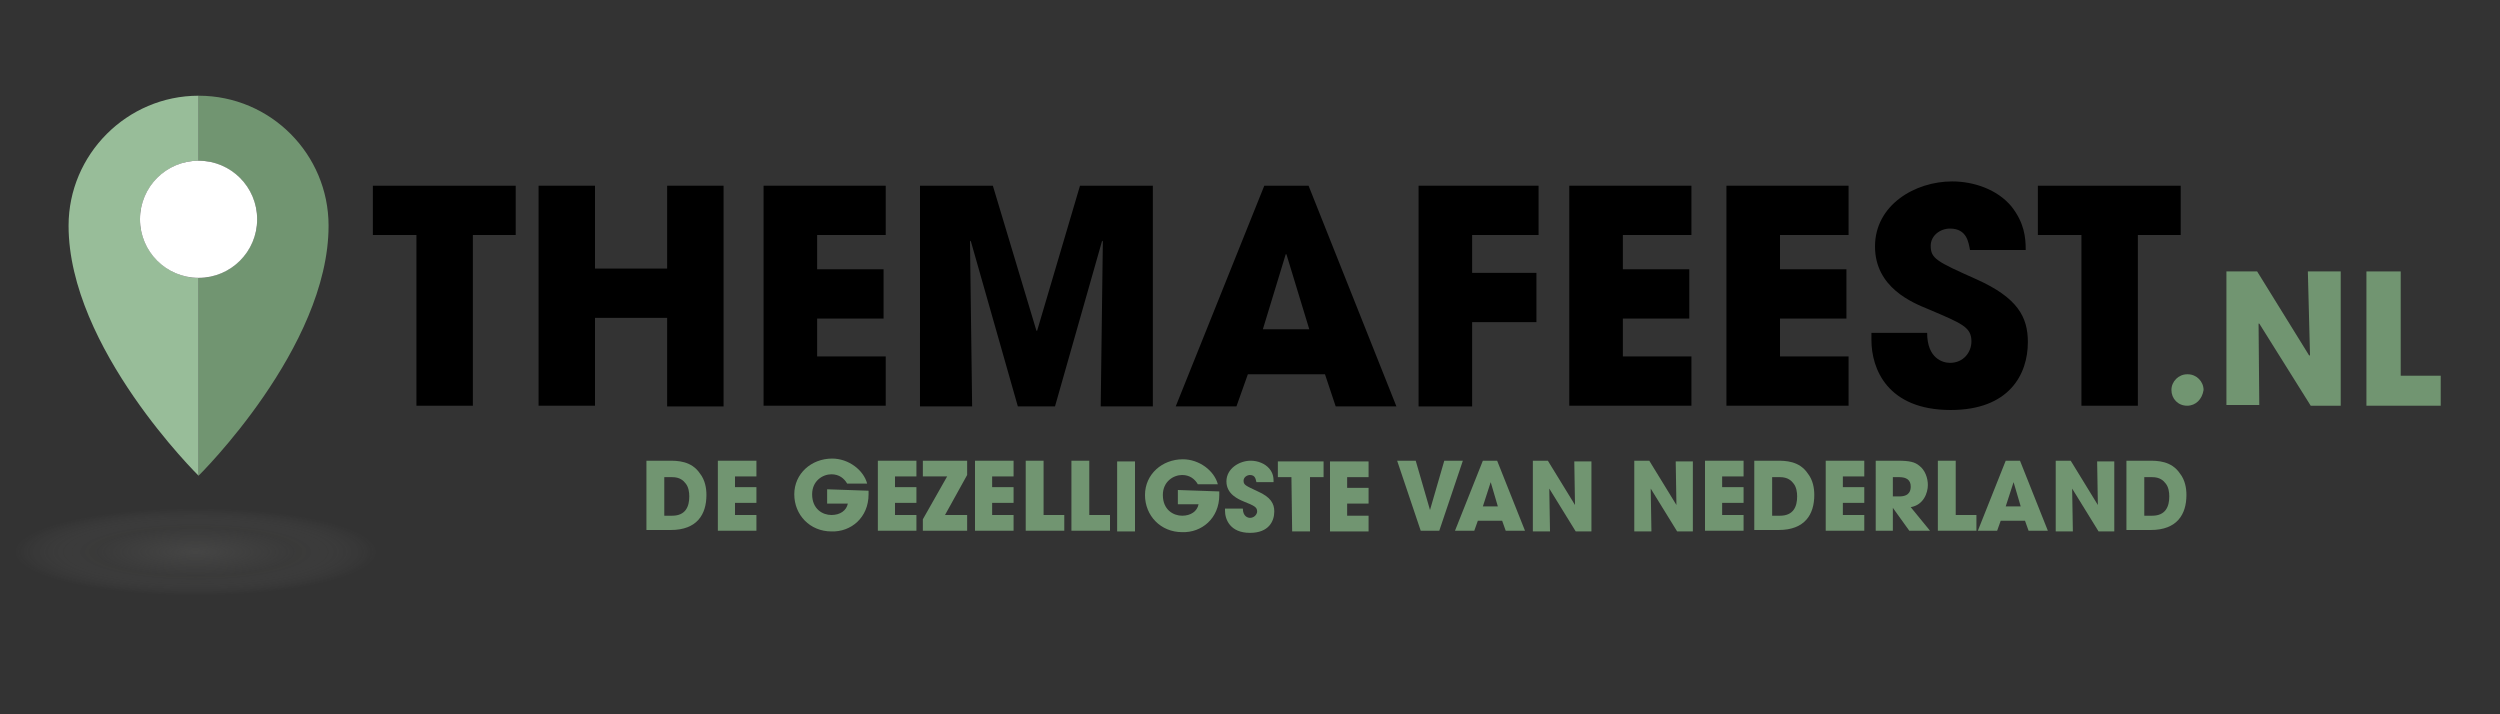 <?xml version="1.0" encoding="UTF-8"?> <svg xmlns="http://www.w3.org/2000/svg" xmlns:xlink="http://www.w3.org/1999/xlink" version="1.1" id="Laag_1" x="0px" y="0px" viewBox="0 0 350 100" style="enable-background:new 0 0 350 100;" xml:space="preserve"><rect x="0" y="0" width="350" height="100" fill="#333333" stroke="none"/> <style type="text/css"> .st0{fill:none;} .st1{fill:#719571;} .st2{fill:#98BD99;} .st3{fill:#FFFFFF;} .st4{fill:url(#SVGID_1_);} .st5{fill:url(#SVGID_00000183217579464069800960000011150999409206157991_);} .st6{fill:url(#SVGID_00000126317345432403101210000007594287037861455008_);} </style> <g> <g> <g> <path class="st0" d="M19.6,30.7c0-4.5,3.7-8.2,8.2-8.2v-9.1c-10,0-18.2,8.1-18.2,18.2c0,17,18.2,35,18.2,35V38.9 C23.3,38.9,19.6,35.2,19.6,30.7z"></path> <path class="st0" d="M36,30.7c0-4.5-3.7-8.2-8.2-8.2v16.4C32.3,38.9,36,35.2,36,30.7z"></path> <path class="st1" d="M27.8,13.4v9.1c4.5,0,8.2,3.7,8.2,8.2c0,4.5-3.7,8.2-8.2,8.2v27.7c0,0,18.2-17.9,18.2-35 C46,21.6,37.9,13.4,27.8,13.4z"></path> <path class="st2" d="M27.8,13.4v9.1c-4.5,0-8.2,3.7-8.2,8.2c0,4.5,3.7,8.2,8.2,8.2v27.7c0,0-18.2-17.9-18.2-35 C9.6,21.6,17.8,13.4,27.8,13.4z"></path> </g> <circle class="st3" cx="27.8" cy="30.7" r="8.2"></circle> </g> <g> <path class="st1" d="M306.2,56.8L306.2,56.8c-1.3,0-2.2-1-2.2-2.2v0c0-1.2,1-2.2,2.2-2.2h0.1c1.2,0,2.2,1,2.2,2.2v0 C308.3,55.9,307.4,56.8,306.2,56.8z"></path> <path class="st1" d="M311.8,38h4.2l7.3,11.8l0.1-0.1L323.1,38h4.6v18.8h-4.2l-7.2-11.5l-0.1,0l0.1,11.4h-4.6V38z"></path> <path class="st1" d="M331.3,38h4.8v14.6h5.6v4.2h-10.4V38z"></path> </g> <g> <path class="st1" d="M90.5,64.5h3.2c1.1,0,3.1,0,4.3,1.8c0.7,0.9,0.9,2,0.9,3c0,2.7-1.3,4.9-5,4.9h-3.4V64.5z M93,72.2h1.1 c1.9,0,2.4-1.3,2.4-2.7c0-0.6-0.1-1.3-0.5-1.8c-0.3-0.4-0.8-0.9-1.9-0.9H93V72.2z"></path> <path class="st1" d="M100.5,64.5h5.4v2.2h-3v1.5h3v2.2h-3v1.7h3v2.2h-5.4V64.5z"></path> <path class="st1" d="M121.6,68.7c0,0.2,0,0.3,0,0.5c0,3.3-2.5,5.3-5.2,5.2c-3,0-5.2-2.3-5.2-5.2c0-2.9,2.4-5,5.3-5 c2.3,0,4.4,1.6,4.9,3.5l-2.8,0c-0.4-0.7-1.1-1.3-2.2-1.3c-1.2,0-2.7,0.9-2.7,2.8c0,2.1,1.5,2.9,2.7,2.9c1.2,0,2.1-0.6,2.3-1.6 l-2.9,0l0-2L121.6,68.7z"></path> <path class="st1" d="M122.9,64.5l5.4,0l0,2.2l-3,0l0,1.5l3,0l0,2.2l-3,0l0,1.7l3,0l0,2.2l-5.4,0L122.9,64.5z"></path> <path class="st1" d="M129.2,72.7l3.4-6l-3.4,0l0-2.2l6.2,0l0,2l-3.1,5.6l3.1,0l0,2.2l-6.2,0L129.2,72.7z"></path> <path class="st1" d="M136.5,64.5l5.4,0l0,2.2l-3,0l0,1.5l3,0l0,2.2l-3,0l0,1.7l3,0l0,2.2l-5.4,0L136.5,64.5z"></path> <path class="st1" d="M143.6,64.5l2.5,0l0,7.6l2.9,0l0,2.2l-5.4,0L143.6,64.5z"></path> <path class="st1" d="M150,64.5l2.5,0l0,7.6l2.9,0l0,2.2l-5.4,0L150,64.5z"></path> <path class="st1" d="M156.4,64.6l2.5,0l0,9.8l-2.5,0L156.4,64.6z"></path> <path class="st1" d="M170.7,68.8c0,0.2,0,0.3,0,0.5c0,3.3-2.5,5.3-5.2,5.2c-3,0-5.2-2.3-5.2-5.2c0-2.9,2.4-5,5.3-5 c2.3,0,4.4,1.6,4.9,3.5l-2.8,0c-0.4-0.7-1.1-1.3-2.2-1.3c-1.2,0-2.7,0.9-2.7,2.8c0,2.1,1.5,2.9,2.7,2.9c1.2,0,2.1-0.6,2.3-1.6 l-2.9,0l0-2L170.7,68.8z"></path> <path class="st1" d="M175.9,67.5c-0.1-0.3-0.1-1-0.9-1c-0.4,0-0.9,0.3-0.9,0.8c0,0.6,0.3,0.7,2,1.5c1.8,0.8,2.3,1.7,2.3,2.8 c0,1.4-0.8,3-3.4,3c-2.8,0-3.5-1.9-3.5-3.1l0-0.3l2.5,0c0,1.1,0.7,1.3,1,1.3c0.6,0,1-0.5,1-0.9c0-0.6-0.4-0.8-1.9-1.4 c-0.7-0.3-2.4-1-2.4-2.8s1.8-2.9,3.4-2.9c1,0,2,0.4,2.6,1.1c0.6,0.7,0.6,1.4,0.6,1.9L175.9,67.5z"></path> <path class="st1" d="M180.8,66.8l-1.9,0l0-2.2l6.4,0l0,2.2l-1.9,0l0,7.6l-2.5,0L180.8,66.8z"></path> <path class="st1" d="M186.2,64.6l5.4,0l0,2.2l-3,0l0,1.5l3,0l0,2.2l-3,0l0,1.7l3,0l0,2.2l-5.4,0L186.2,64.6z"></path> <path class="st1" d="M198.2,64.5l2,6.9h0l2-6.9h2.6l-3.3,9.8h-2.6l-3.3-9.8H198.2z"></path> <path class="st1" d="M206.9,72.9l-0.5,1.4h-2.7l3.9-9.8h2l3.9,9.8h-2.7l-0.5-1.4H206.9z M207.6,70.9h2.1l-1-3.4h0h0L207.6,70.9z"></path> <path class="st1" d="M214.5,64.5h2.2l3.8,6.2l0,0l-0.1-6.1h2.4v9.8h-2.2l-3.7-6l0,0l0.1,6h-2.4V64.5z"></path> <path class="st1" d="M228.7,64.5h2.2l3.8,6.2l0,0l-0.1-6.1h2.4v9.8h-2.2l-3.7-6l0,0l0.1,6h-2.4V64.5z"></path> <path class="st1" d="M238.7,64.5h5.4v2.2h-3v1.5h3v2.2h-3v1.7h3v2.2h-5.4V64.5z"></path> <path class="st1" d="M245.6,64.5h3.2c1.1,0,3.1,0,4.3,1.8c0.7,0.9,0.9,2,0.9,3c0,2.7-1.3,4.9-5,4.9h-3.4V64.5z M248.1,72.2h1.1 c1.9,0,2.4-1.3,2.4-2.7c0-0.6-0.1-1.3-0.5-1.8c-0.3-0.4-0.8-0.9-1.9-0.9h-1.1V72.2z"></path> <path class="st1" d="M255.6,64.5h5.4v2.2h-3v1.5h3v2.2h-3v1.7h3v2.2h-5.4V64.5z"></path> <path class="st1" d="M262.6,64.5h3.1c1.7,0,2.4,0.2,3,0.7c0.8,0.6,1.2,1.7,1.2,2.7c0,1.1-0.6,2.8-2.4,3.1l2.7,3.3h-2.9l-2.3-3.2h0 v3.2h-2.4V64.5z M265,69.5h0.9c1.5,0,1.6-0.9,1.6-1.4c0-0.9-0.6-1.3-1.6-1.3H265V69.5z"></path> <path class="st1" d="M271.3,64.5h2.5v7.6h2.9v2.2h-5.4V64.5z"></path> <path class="st1" d="M280.1,72.9l-0.5,1.4h-2.7l3.9-9.8h2l3.9,9.8H284l-0.5-1.4H280.1z M280.8,70.9h2.1l-1-3.4h0h0L280.8,70.9z"></path> <path class="st1" d="M287.7,64.5h2.2l3.8,6.2l0,0l-0.1-6.1h2.4v9.8h-2.2l-3.7-6l0,0l0.1,6h-2.4V64.5z"></path> <path class="st1" d="M297.7,64.5h3.2c1.1,0,3.1,0,4.3,1.8c0.7,0.9,0.9,2,0.9,3c0,2.7-1.3,4.9-5,4.9h-3.4V64.5z M300.2,72.2h1.1 c1.9,0,2.4-1.3,2.4-2.7c0-0.6-0.1-1.3-0.5-1.8c-0.3-0.4-0.8-0.9-1.9-0.9h-1.1V72.2z"></path> </g> <path d="M58.3,32.9h-6.1V26h20v6.9h-6v23.9h-7.9V32.9z"></path> <path d="M75.4,26h7.9v11.6h10.1V26h7.9v30.9h-7.9V44.5H83.3v12.3h-7.9V26z"></path> <path d="M106.8,26H124v6.9h-9.6v4.8h9.3v6.9h-9.3v5.3h9.6v6.9h-17.1V26z"></path> <path d="M128.9,26H139l6.1,20.3h0.1l6-20.3h10.2v30.9h-7.3l0.3-23.1l-0.1-0.1l-6.6,23.2h-5.2l-6.6-23.2l-0.1,0.1l0.3,23.1h-7.3V26z "></path> <path d="M174.7,52.4l-1.6,4.5h-8.5L177,26h6.2l12.3,30.9h-8.5l-1.5-4.5H174.7z M176.8,46.1h6.5l-3.2-10.5h0H180L176.8,46.1z"></path> <path d="M198.6,26h16.8v6.9h-9.3v5.3h9v6.9h-9v11.8h-7.5V26z"></path> <path d="M219.7,26h17.1v6.9h-9.6v4.8h9.3v6.9h-9.3v5.3h9.6v6.9h-17.1V26z"></path> <path d="M241.7,26h17.1v6.9h-9.6v4.8h9.3v6.9h-9.3v5.3h9.6v6.9h-17.1V26z"></path> <path d="M275.8,35c-0.2-1-0.4-3-2.8-3c-1.4,0-2.7,1-2.7,2.4c0,1.8,0.8,2.2,6.4,4.7c5.8,2.6,7.2,5.3,7.2,8.8c0,4.5-2.6,9.5-10.8,9.5 c-8.9,0-11.1-5.8-11.1-9.8v-1h7.8c0,3.6,2.2,4.2,3.2,4.2c1.9,0,3-1.5,3-3c0-2-1.3-2.5-6-4.5c-2.2-0.9-7.5-3-7.5-8.8 s5.6-9.1,10.8-9.1c3,0,6.3,1.1,8.3,3.5c1.8,2.3,2,4.3,2,6.1H275.8z"></path> <path d="M291.4,32.9h-6.1V26h20v6.9h-6v23.9h-7.9V32.9z"></path> <radialGradient id="SVGID_1_" cx="2493.946" cy="3275.385" r="45.141" gradientTransform="matrix(0.562 0 0 0.135 -1374.189 -364.916)" gradientUnits="userSpaceOnUse"> <stop offset="0" style="stop-color:#575756;stop-opacity:0.5"></stop> <stop offset="0.556" style="stop-color:#575756;stop-opacity:0.18"></stop> <stop offset="1" style="stop-color:#B2B2B2;stop-opacity:0"></stop> </radialGradient> <ellipse class="st4" cx="27.8" cy="77.2" rx="34.4" ry="7.8"></ellipse> </g> </svg> 